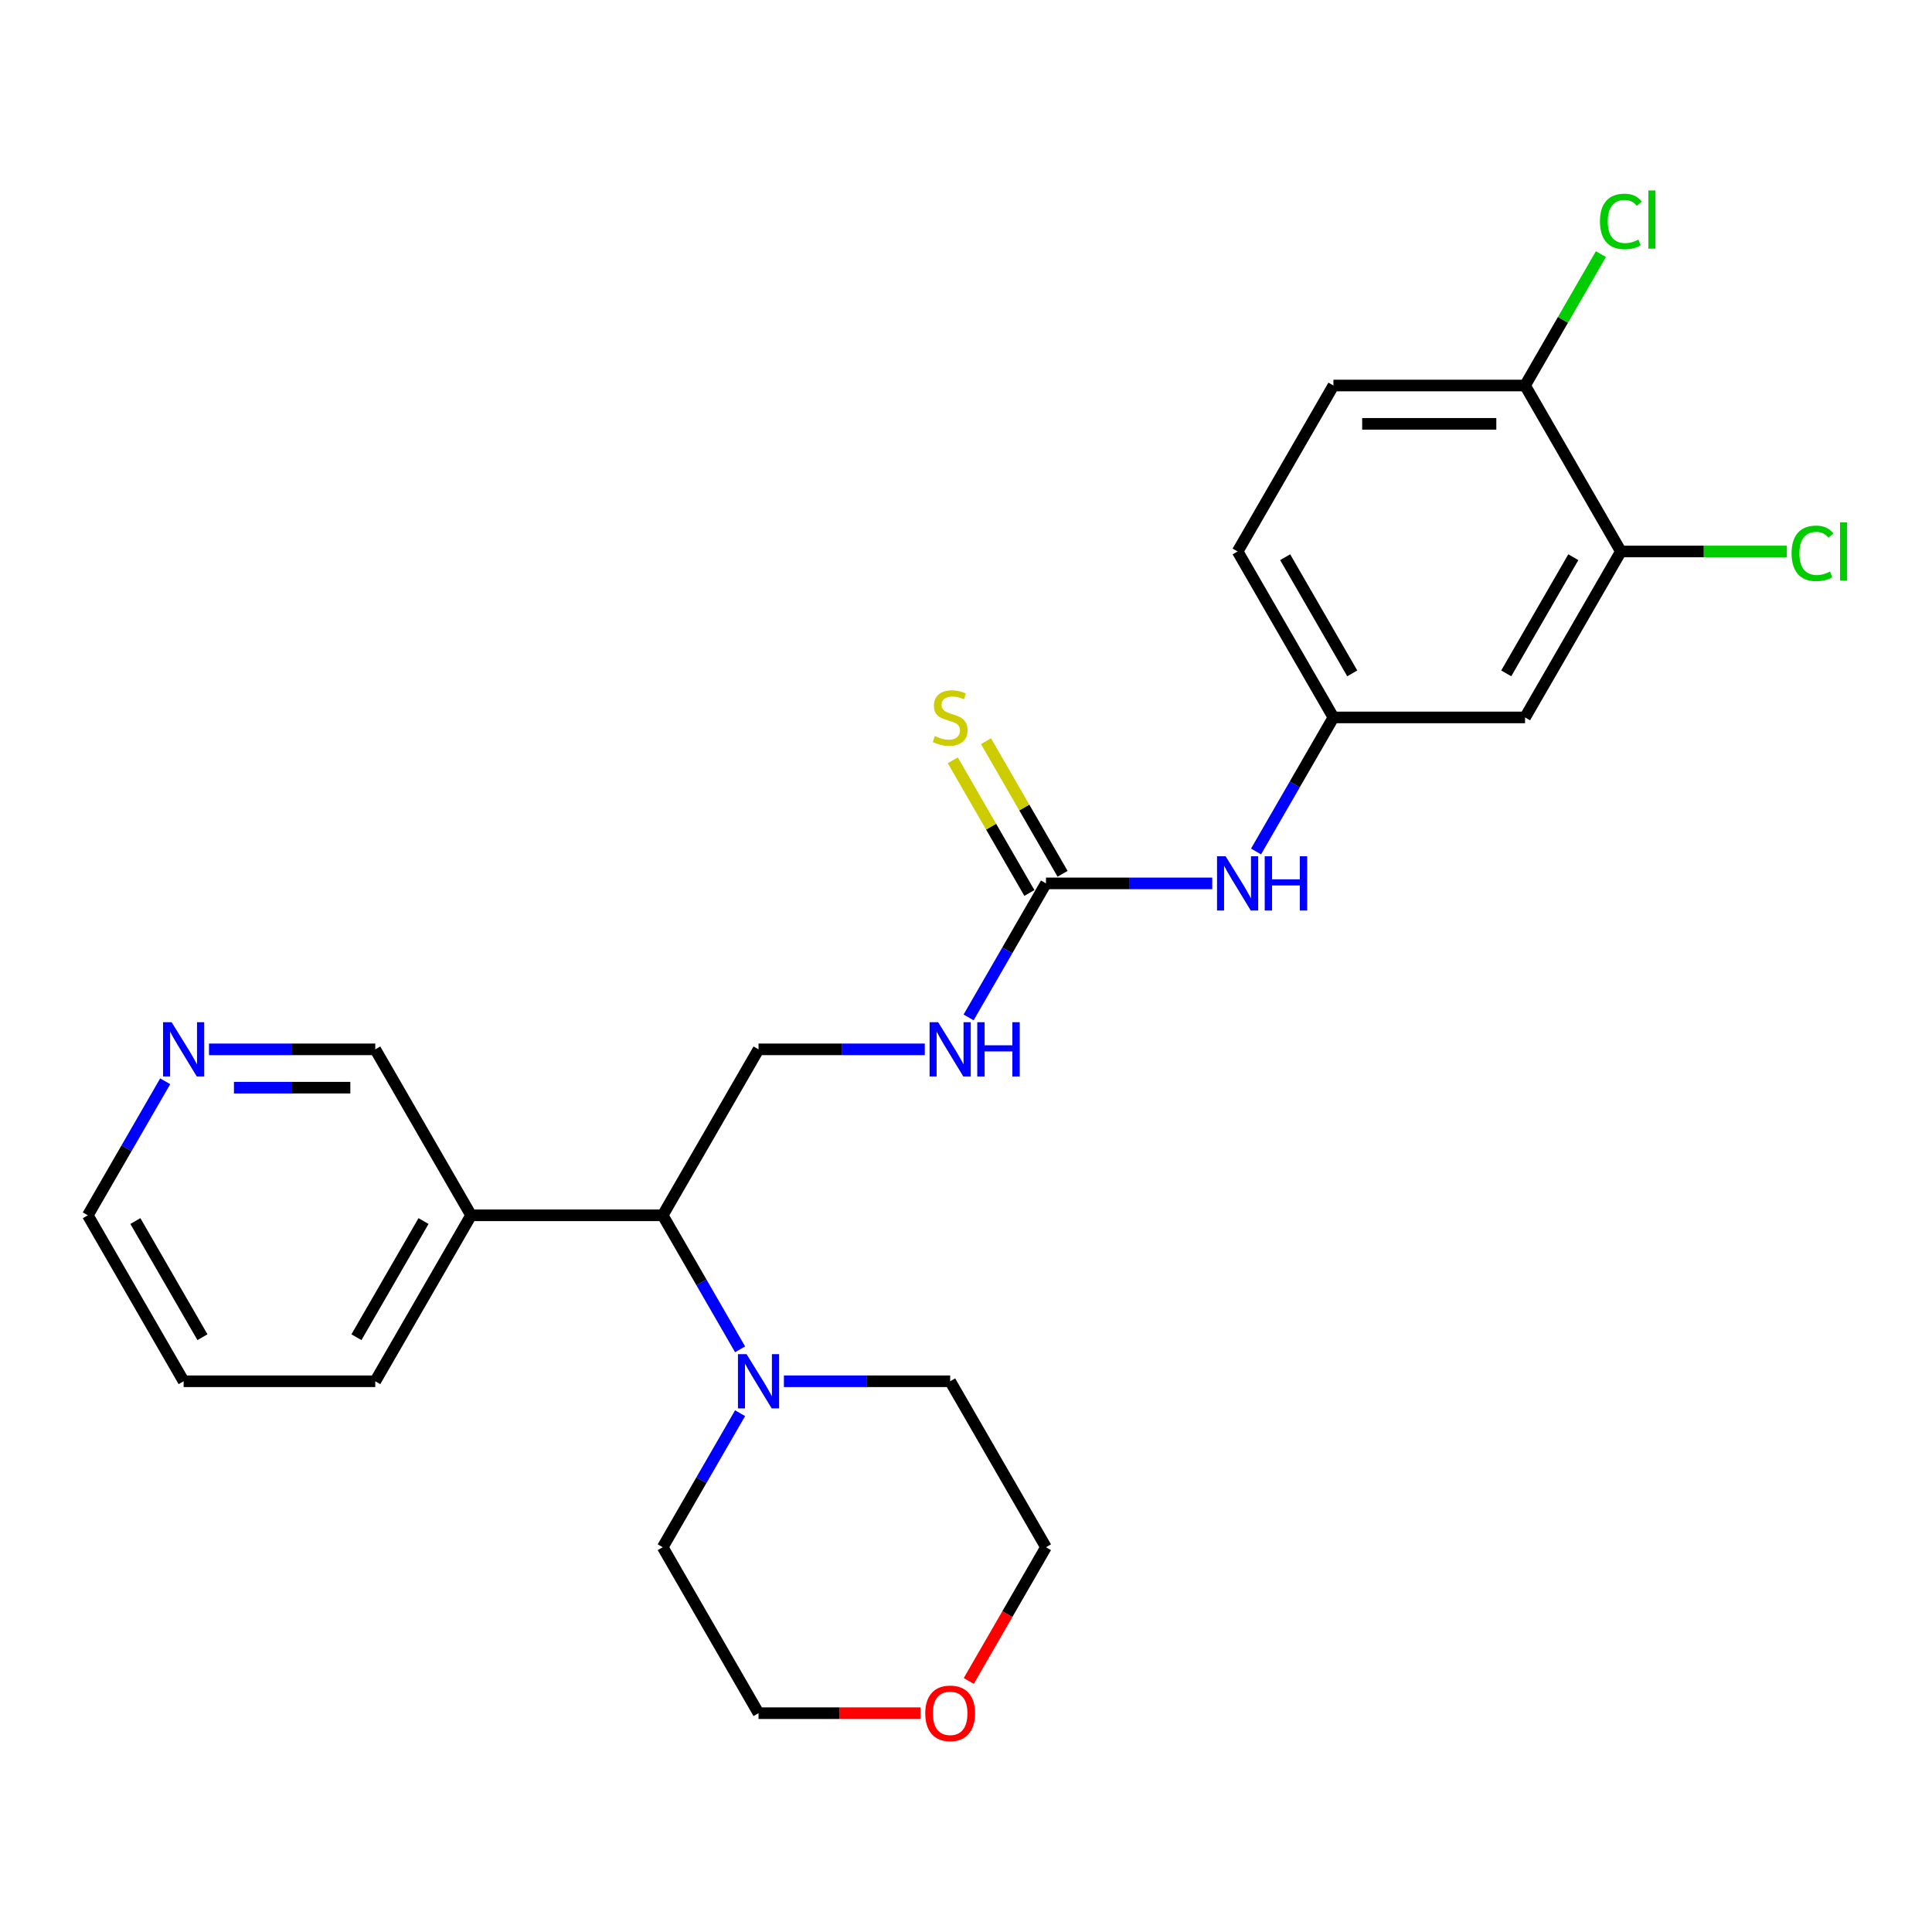 <?xml version='1.0' encoding='iso-8859-1'?>
<svg version='1.1' baseProfile='full'
              xmlns='http://www.w3.org/2000/svg'
                      xmlns:rdkit='http://www.rdkit.org/xml'
                      xmlns:xlink='http://www.w3.org/1999/xlink'
                  xml:space='preserve'
width='1000px' height='1000px' viewBox='0 0 1000 1000'>
<!-- END OF HEADER -->
<rect style='opacity:1.0;fill:#FFFFFF;stroke:none' width='1000' height='1000' x='0' y='0'> </rect>
<path class='bond-4' d='M 541.397,457.241 L 584.425,457.241' style='fill:none;fill-rule:evenodd;stroke:#000000;stroke-width:6px;stroke-linecap:butt;stroke-linejoin:miter;stroke-opacity:1' />
<path class='bond-4' d='M 584.425,457.241 L 627.453,457.241' style='fill:none;fill-rule:evenodd;stroke:#0000FF;stroke-width:6px;stroke-linecap:butt;stroke-linejoin:miter;stroke-opacity:1' />
<path class='bond-6' d='M 541.397,457.241 L 521.37,491.928' style='fill:none;fill-rule:evenodd;stroke:#000000;stroke-width:6px;stroke-linecap:butt;stroke-linejoin:miter;stroke-opacity:1' />
<path class='bond-6' d='M 521.37,491.928 L 501.343,526.616' style='fill:none;fill-rule:evenodd;stroke:#0000FF;stroke-width:6px;stroke-linecap:butt;stroke-linejoin:miter;stroke-opacity:1' />
<path class='bond-7' d='M 549.987,452.282 L 530.166,417.951' style='fill:none;fill-rule:evenodd;stroke:#000000;stroke-width:6px;stroke-linecap:butt;stroke-linejoin:miter;stroke-opacity:1' />
<path class='bond-7' d='M 530.166,417.951 L 510.346,383.621' style='fill:none;fill-rule:evenodd;stroke:#CCCC00;stroke-width:6px;stroke-linecap:butt;stroke-linejoin:miter;stroke-opacity:1' />
<path class='bond-7' d='M 532.807,462.2 L 512.986,427.87' style='fill:none;fill-rule:evenodd;stroke:#000000;stroke-width:6px;stroke-linecap:butt;stroke-linejoin:miter;stroke-opacity:1' />
<path class='bond-7' d='M 512.986,427.87 L 493.166,393.54' style='fill:none;fill-rule:evenodd;stroke:#CCCC00;stroke-width:6px;stroke-linecap:butt;stroke-linejoin:miter;stroke-opacity:1' />
<path class='bond-0' d='M 383.074,698.415 L 363.047,663.728' style='fill:none;fill-rule:evenodd;stroke:#0000FF;stroke-width:6px;stroke-linecap:butt;stroke-linejoin:miter;stroke-opacity:1' />
<path class='bond-0' d='M 363.047,663.728 L 343.02,629.04' style='fill:none;fill-rule:evenodd;stroke:#000000;stroke-width:6px;stroke-linecap:butt;stroke-linejoin:miter;stroke-opacity:1' />
<path class='bond-18' d='M 405.747,714.94 L 448.775,714.94' style='fill:none;fill-rule:evenodd;stroke:#0000FF;stroke-width:6px;stroke-linecap:butt;stroke-linejoin:miter;stroke-opacity:1' />
<path class='bond-18' d='M 448.775,714.94 L 491.803,714.94' style='fill:none;fill-rule:evenodd;stroke:#000000;stroke-width:6px;stroke-linecap:butt;stroke-linejoin:miter;stroke-opacity:1' />
<path class='bond-19' d='M 383.074,731.465 L 363.047,766.152' style='fill:none;fill-rule:evenodd;stroke:#0000FF;stroke-width:6px;stroke-linecap:butt;stroke-linejoin:miter;stroke-opacity:1' />
<path class='bond-19' d='M 363.047,766.152 L 343.02,800.84' style='fill:none;fill-rule:evenodd;stroke:#000000;stroke-width:6px;stroke-linecap:butt;stroke-linejoin:miter;stroke-opacity:1' />
<path class='bond-1' d='M 343.02,629.04 L 392.614,543.141' style='fill:none;fill-rule:evenodd;stroke:#000000;stroke-width:6px;stroke-linecap:butt;stroke-linejoin:miter;stroke-opacity:1' />
<path class='bond-8' d='M 343.02,629.04 L 243.831,629.04' style='fill:none;fill-rule:evenodd;stroke:#000000;stroke-width:6px;stroke-linecap:butt;stroke-linejoin:miter;stroke-opacity:1' />
<path class='bond-2' d='M 838.962,285.442 L 789.368,371.341' style='fill:none;fill-rule:evenodd;stroke:#000000;stroke-width:6px;stroke-linecap:butt;stroke-linejoin:miter;stroke-opacity:1' />
<path class='bond-2' d='M 814.343,288.408 L 779.627,348.537' style='fill:none;fill-rule:evenodd;stroke:#000000;stroke-width:6px;stroke-linecap:butt;stroke-linejoin:miter;stroke-opacity:1' />
<path class='bond-14' d='M 838.962,285.442 L 881.901,285.442' style='fill:none;fill-rule:evenodd;stroke:#000000;stroke-width:6px;stroke-linecap:butt;stroke-linejoin:miter;stroke-opacity:1' />
<path class='bond-14' d='M 881.901,285.442 L 924.84,285.442' style='fill:none;fill-rule:evenodd;stroke:#00CC00;stroke-width:6px;stroke-linecap:butt;stroke-linejoin:miter;stroke-opacity:1' />
<path class='bond-25' d='M 838.962,285.442 L 789.368,199.542' style='fill:none;fill-rule:evenodd;stroke:#000000;stroke-width:6px;stroke-linecap:butt;stroke-linejoin:miter;stroke-opacity:1' />
<path class='bond-3' d='M 789.368,371.341 L 690.18,371.341' style='fill:none;fill-rule:evenodd;stroke:#000000;stroke-width:6px;stroke-linecap:butt;stroke-linejoin:miter;stroke-opacity:1' />
<path class='bond-9' d='M 650.126,440.716 L 670.153,406.029' style='fill:none;fill-rule:evenodd;stroke:#0000FF;stroke-width:6px;stroke-linecap:butt;stroke-linejoin:miter;stroke-opacity:1' />
<path class='bond-9' d='M 670.153,406.029 L 690.18,371.341' style='fill:none;fill-rule:evenodd;stroke:#000000;stroke-width:6px;stroke-linecap:butt;stroke-linejoin:miter;stroke-opacity:1' />
<path class='bond-5' d='M 392.614,543.141 L 435.642,543.141' style='fill:none;fill-rule:evenodd;stroke:#000000;stroke-width:6px;stroke-linecap:butt;stroke-linejoin:miter;stroke-opacity:1' />
<path class='bond-5' d='M 435.642,543.141 L 478.67,543.141' style='fill:none;fill-rule:evenodd;stroke:#0000FF;stroke-width:6px;stroke-linecap:butt;stroke-linejoin:miter;stroke-opacity:1' />
<path class='bond-17' d='M 243.831,629.04 L 194.237,543.141' style='fill:none;fill-rule:evenodd;stroke:#000000;stroke-width:6px;stroke-linecap:butt;stroke-linejoin:miter;stroke-opacity:1' />
<path class='bond-20' d='M 243.831,629.04 L 194.237,714.94' style='fill:none;fill-rule:evenodd;stroke:#000000;stroke-width:6px;stroke-linecap:butt;stroke-linejoin:miter;stroke-opacity:1' />
<path class='bond-20' d='M 219.212,632.007 L 184.496,692.136' style='fill:none;fill-rule:evenodd;stroke:#000000;stroke-width:6px;stroke-linecap:butt;stroke-linejoin:miter;stroke-opacity:1' />
<path class='bond-15' d='M 690.18,371.341 L 640.585,285.442' style='fill:none;fill-rule:evenodd;stroke:#000000;stroke-width:6px;stroke-linecap:butt;stroke-linejoin:miter;stroke-opacity:1' />
<path class='bond-15' d='M 699.92,348.537 L 665.204,288.408' style='fill:none;fill-rule:evenodd;stroke:#000000;stroke-width:6px;stroke-linecap:butt;stroke-linejoin:miter;stroke-opacity:1' />
<path class='bond-10' d='M 789.368,199.542 L 690.18,199.542' style='fill:none;fill-rule:evenodd;stroke:#000000;stroke-width:6px;stroke-linecap:butt;stroke-linejoin:miter;stroke-opacity:1' />
<path class='bond-10' d='M 774.49,219.379 L 705.058,219.379' style='fill:none;fill-rule:evenodd;stroke:#000000;stroke-width:6px;stroke-linecap:butt;stroke-linejoin:miter;stroke-opacity:1' />
<path class='bond-16' d='M 789.368,199.542 L 809,165.539' style='fill:none;fill-rule:evenodd;stroke:#000000;stroke-width:6px;stroke-linecap:butt;stroke-linejoin:miter;stroke-opacity:1' />
<path class='bond-16' d='M 809,165.539 L 828.631,131.536' style='fill:none;fill-rule:evenodd;stroke:#00CC00;stroke-width:6px;stroke-linecap:butt;stroke-linejoin:miter;stroke-opacity:1' />
<path class='bond-11' d='M 108.181,543.141 L 151.209,543.141' style='fill:none;fill-rule:evenodd;stroke:#0000FF;stroke-width:6px;stroke-linecap:butt;stroke-linejoin:miter;stroke-opacity:1' />
<path class='bond-11' d='M 151.209,543.141 L 194.237,543.141' style='fill:none;fill-rule:evenodd;stroke:#000000;stroke-width:6px;stroke-linecap:butt;stroke-linejoin:miter;stroke-opacity:1' />
<path class='bond-11' d='M 121.09,562.978 L 151.209,562.978' style='fill:none;fill-rule:evenodd;stroke:#0000FF;stroke-width:6px;stroke-linecap:butt;stroke-linejoin:miter;stroke-opacity:1' />
<path class='bond-11' d='M 151.209,562.978 L 181.329,562.978' style='fill:none;fill-rule:evenodd;stroke:#000000;stroke-width:6px;stroke-linecap:butt;stroke-linejoin:miter;stroke-opacity:1' />
<path class='bond-27' d='M 85.508,559.666 L 65.481,594.353' style='fill:none;fill-rule:evenodd;stroke:#0000FF;stroke-width:6px;stroke-linecap:butt;stroke-linejoin:miter;stroke-opacity:1' />
<path class='bond-27' d='M 65.481,594.353 L 45.455,629.04' style='fill:none;fill-rule:evenodd;stroke:#000000;stroke-width:6px;stroke-linecap:butt;stroke-linejoin:miter;stroke-opacity:1' />
<path class='bond-12' d='M 476.428,886.74 L 434.521,886.74' style='fill:none;fill-rule:evenodd;stroke:#FF0000;stroke-width:6px;stroke-linecap:butt;stroke-linejoin:miter;stroke-opacity:1' />
<path class='bond-12' d='M 434.521,886.74 L 392.614,886.74' style='fill:none;fill-rule:evenodd;stroke:#000000;stroke-width:6px;stroke-linecap:butt;stroke-linejoin:miter;stroke-opacity:1' />
<path class='bond-26' d='M 501.435,870.056 L 521.416,835.448' style='fill:none;fill-rule:evenodd;stroke:#FF0000;stroke-width:6px;stroke-linecap:butt;stroke-linejoin:miter;stroke-opacity:1' />
<path class='bond-26' d='M 521.416,835.448 L 541.397,800.84' style='fill:none;fill-rule:evenodd;stroke:#000000;stroke-width:6px;stroke-linecap:butt;stroke-linejoin:miter;stroke-opacity:1' />
<path class='bond-13' d='M 690.18,199.542 L 640.585,285.442' style='fill:none;fill-rule:evenodd;stroke:#000000;stroke-width:6px;stroke-linecap:butt;stroke-linejoin:miter;stroke-opacity:1' />
<path class='bond-22' d='M 491.803,714.94 L 541.397,800.84' style='fill:none;fill-rule:evenodd;stroke:#000000;stroke-width:6px;stroke-linecap:butt;stroke-linejoin:miter;stroke-opacity:1' />
<path class='bond-23' d='M 343.02,800.84 L 392.614,886.74' style='fill:none;fill-rule:evenodd;stroke:#000000;stroke-width:6px;stroke-linecap:butt;stroke-linejoin:miter;stroke-opacity:1' />
<path class='bond-24' d='M 194.237,714.94 L 95.049,714.94' style='fill:none;fill-rule:evenodd;stroke:#000000;stroke-width:6px;stroke-linecap:butt;stroke-linejoin:miter;stroke-opacity:1' />
<path class='bond-21' d='M 45.455,629.04 L 95.049,714.94' style='fill:none;fill-rule:evenodd;stroke:#000000;stroke-width:6px;stroke-linecap:butt;stroke-linejoin:miter;stroke-opacity:1' />
<path class='bond-21' d='M 70.074,632.007 L 104.79,692.136' style='fill:none;fill-rule:evenodd;stroke:#000000;stroke-width:6px;stroke-linecap:butt;stroke-linejoin:miter;stroke-opacity:1' />
<path  class='atom-1' d='M 386.405 700.895
L 395.61 715.773
Q 396.522 717.241, 397.99 719.9
Q 399.458 722.558, 399.538 722.717
L 399.538 700.895
L 403.267 700.895
L 403.267 728.985
L 399.418 728.985
L 389.539 712.718
Q 388.389 710.814, 387.159 708.632
Q 385.969 706.45, 385.611 705.775
L 385.611 728.985
L 381.961 728.985
L 381.961 700.895
L 386.405 700.895
' fill='#0000FF'/>
<path  class='atom-5' d='M 634.376 443.196
L 643.581 458.074
Q 644.493 459.542, 645.961 462.2
Q 647.429 464.859, 647.509 465.017
L 647.509 443.196
L 651.238 443.196
L 651.238 471.286
L 647.39 471.286
L 637.51 455.019
Q 636.36 453.115, 635.13 450.933
Q 633.94 448.75, 633.583 448.076
L 633.583 471.286
L 629.932 471.286
L 629.932 443.196
L 634.376 443.196
' fill='#0000FF'/>
<path  class='atom-5' d='M 654.611 443.196
L 658.419 443.196
L 658.419 455.138
L 672.782 455.138
L 672.782 443.196
L 676.591 443.196
L 676.591 471.286
L 672.782 471.286
L 672.782 458.312
L 658.419 458.312
L 658.419 471.286
L 654.611 471.286
L 654.611 443.196
' fill='#0000FF'/>
<path  class='atom-7' d='M 485.593 529.096
L 494.798 543.974
Q 495.711 545.442, 497.179 548.1
Q 498.647 550.758, 498.726 550.917
L 498.726 529.096
L 502.455 529.096
L 502.455 557.186
L 498.607 557.186
L 488.728 540.919
Q 487.577 539.014, 486.347 536.832
Q 485.157 534.65, 484.8 533.976
L 484.8 557.186
L 481.15 557.186
L 481.15 529.096
L 485.593 529.096
' fill='#0000FF'/>
<path  class='atom-7' d='M 505.828 529.096
L 509.637 529.096
L 509.637 541.038
L 523.999 541.038
L 523.999 529.096
L 527.808 529.096
L 527.808 557.186
L 523.999 557.186
L 523.999 544.212
L 509.637 544.212
L 509.637 557.186
L 505.828 557.186
L 505.828 529.096
' fill='#0000FF'/>
<path  class='atom-8' d='M 483.868 380.982
Q 484.185 381.101, 485.494 381.657
Q 486.804 382.212, 488.232 382.569
Q 489.7 382.887, 491.128 382.887
Q 493.786 382.887, 495.334 381.617
Q 496.881 380.308, 496.881 378.046
Q 496.881 376.499, 496.088 375.547
Q 495.334 374.595, 494.143 374.079
Q 492.953 373.563, 490.969 372.968
Q 488.47 372.214, 486.962 371.5
Q 485.494 370.786, 484.423 369.278
Q 483.391 367.77, 483.391 365.231
Q 483.391 361.7, 485.772 359.518
Q 488.192 357.336, 492.953 357.336
Q 496.207 357.336, 499.896 358.883
L 498.984 361.938
Q 495.611 360.55, 493.072 360.55
Q 490.335 360.55, 488.827 361.7
Q 487.319 362.811, 487.359 364.755
Q 487.359 366.263, 488.113 367.175
Q 488.906 368.088, 490.017 368.604
Q 491.168 369.119, 493.072 369.715
Q 495.611 370.508, 497.119 371.302
Q 498.627 372.095, 499.698 373.722
Q 500.809 375.309, 500.809 378.046
Q 500.809 381.935, 498.19 384.037
Q 495.611 386.101, 491.287 386.101
Q 488.787 386.101, 486.883 385.545
Q 485.018 385.029, 482.796 384.117
L 483.868 380.982
' fill='#CCCC00'/>
<path  class='atom-12' d='M 88.84 529.096
L 98.044 543.974
Q 98.957 545.442, 100.425 548.1
Q 101.893 550.758, 101.972 550.917
L 101.972 529.096
L 105.702 529.096
L 105.702 557.186
L 101.853 557.186
L 91.974 540.919
Q 90.823 539.014, 89.593 536.832
Q 88.403 534.65, 88.046 533.976
L 88.046 557.186
L 84.396 557.186
L 84.396 529.096
L 88.84 529.096
' fill='#0000FF'/>
<path  class='atom-13' d='M 478.908 886.819
Q 478.908 880.074, 482.241 876.305
Q 485.574 872.536, 491.803 872.536
Q 498.032 872.536, 501.364 876.305
Q 504.697 880.074, 504.697 886.819
Q 504.697 893.643, 501.325 897.531
Q 497.952 901.38, 491.803 901.38
Q 485.613 901.38, 482.241 897.531
Q 478.908 893.683, 478.908 886.819
M 491.803 898.206
Q 496.088 898.206, 498.389 895.349
Q 500.73 892.453, 500.73 886.819
Q 500.73 881.304, 498.389 878.527
Q 496.088 875.71, 491.803 875.71
Q 487.518 875.71, 485.177 878.487
Q 482.876 881.264, 482.876 886.819
Q 482.876 892.493, 485.177 895.349
Q 487.518 898.206, 491.803 898.206
' fill='#FF0000'/>
<path  class='atom-15' d='M 927.319 286.414
Q 927.319 279.431, 930.573 275.781
Q 933.866 272.091, 940.095 272.091
Q 945.887 272.091, 948.982 276.177
L 946.364 278.32
Q 944.102 275.344, 940.095 275.344
Q 935.85 275.344, 933.588 278.201
Q 931.366 281.018, 931.366 286.414
Q 931.366 291.968, 933.667 294.825
Q 936.008 297.681, 940.531 297.681
Q 943.626 297.681, 947.236 295.817
L 948.347 298.792
Q 946.879 299.745, 944.657 300.3
Q 942.436 300.855, 939.976 300.855
Q 933.866 300.855, 930.573 297.126
Q 927.319 293.396, 927.319 286.414
' fill='#00CC00'/>
<path  class='atom-15' d='M 952.394 270.385
L 956.044 270.385
L 956.044 300.498
L 952.394 300.498
L 952.394 270.385
' fill='#00CC00'/>
<path  class='atom-17' d='M 828.131 114.614
Q 828.131 107.631, 831.384 103.981
Q 834.677 100.291, 840.906 100.291
Q 846.699 100.291, 849.794 104.378
L 847.175 106.52
Q 844.914 103.545, 840.906 103.545
Q 836.661 103.545, 834.4 106.401
Q 832.178 109.218, 832.178 114.614
Q 832.178 120.169, 834.479 123.025
Q 836.82 125.882, 841.343 125.882
Q 844.437 125.882, 848.048 124.017
L 849.159 126.993
Q 847.691 127.945, 845.469 128.501
Q 843.247 129.056, 840.787 129.056
Q 834.677 129.056, 831.384 125.326
Q 828.131 121.597, 828.131 114.614
' fill='#00CC00'/>
<path  class='atom-17' d='M 853.206 98.585
L 856.856 98.585
L 856.856 128.699
L 853.206 128.699
L 853.206 98.585
' fill='#00CC00'/>
</svg>
